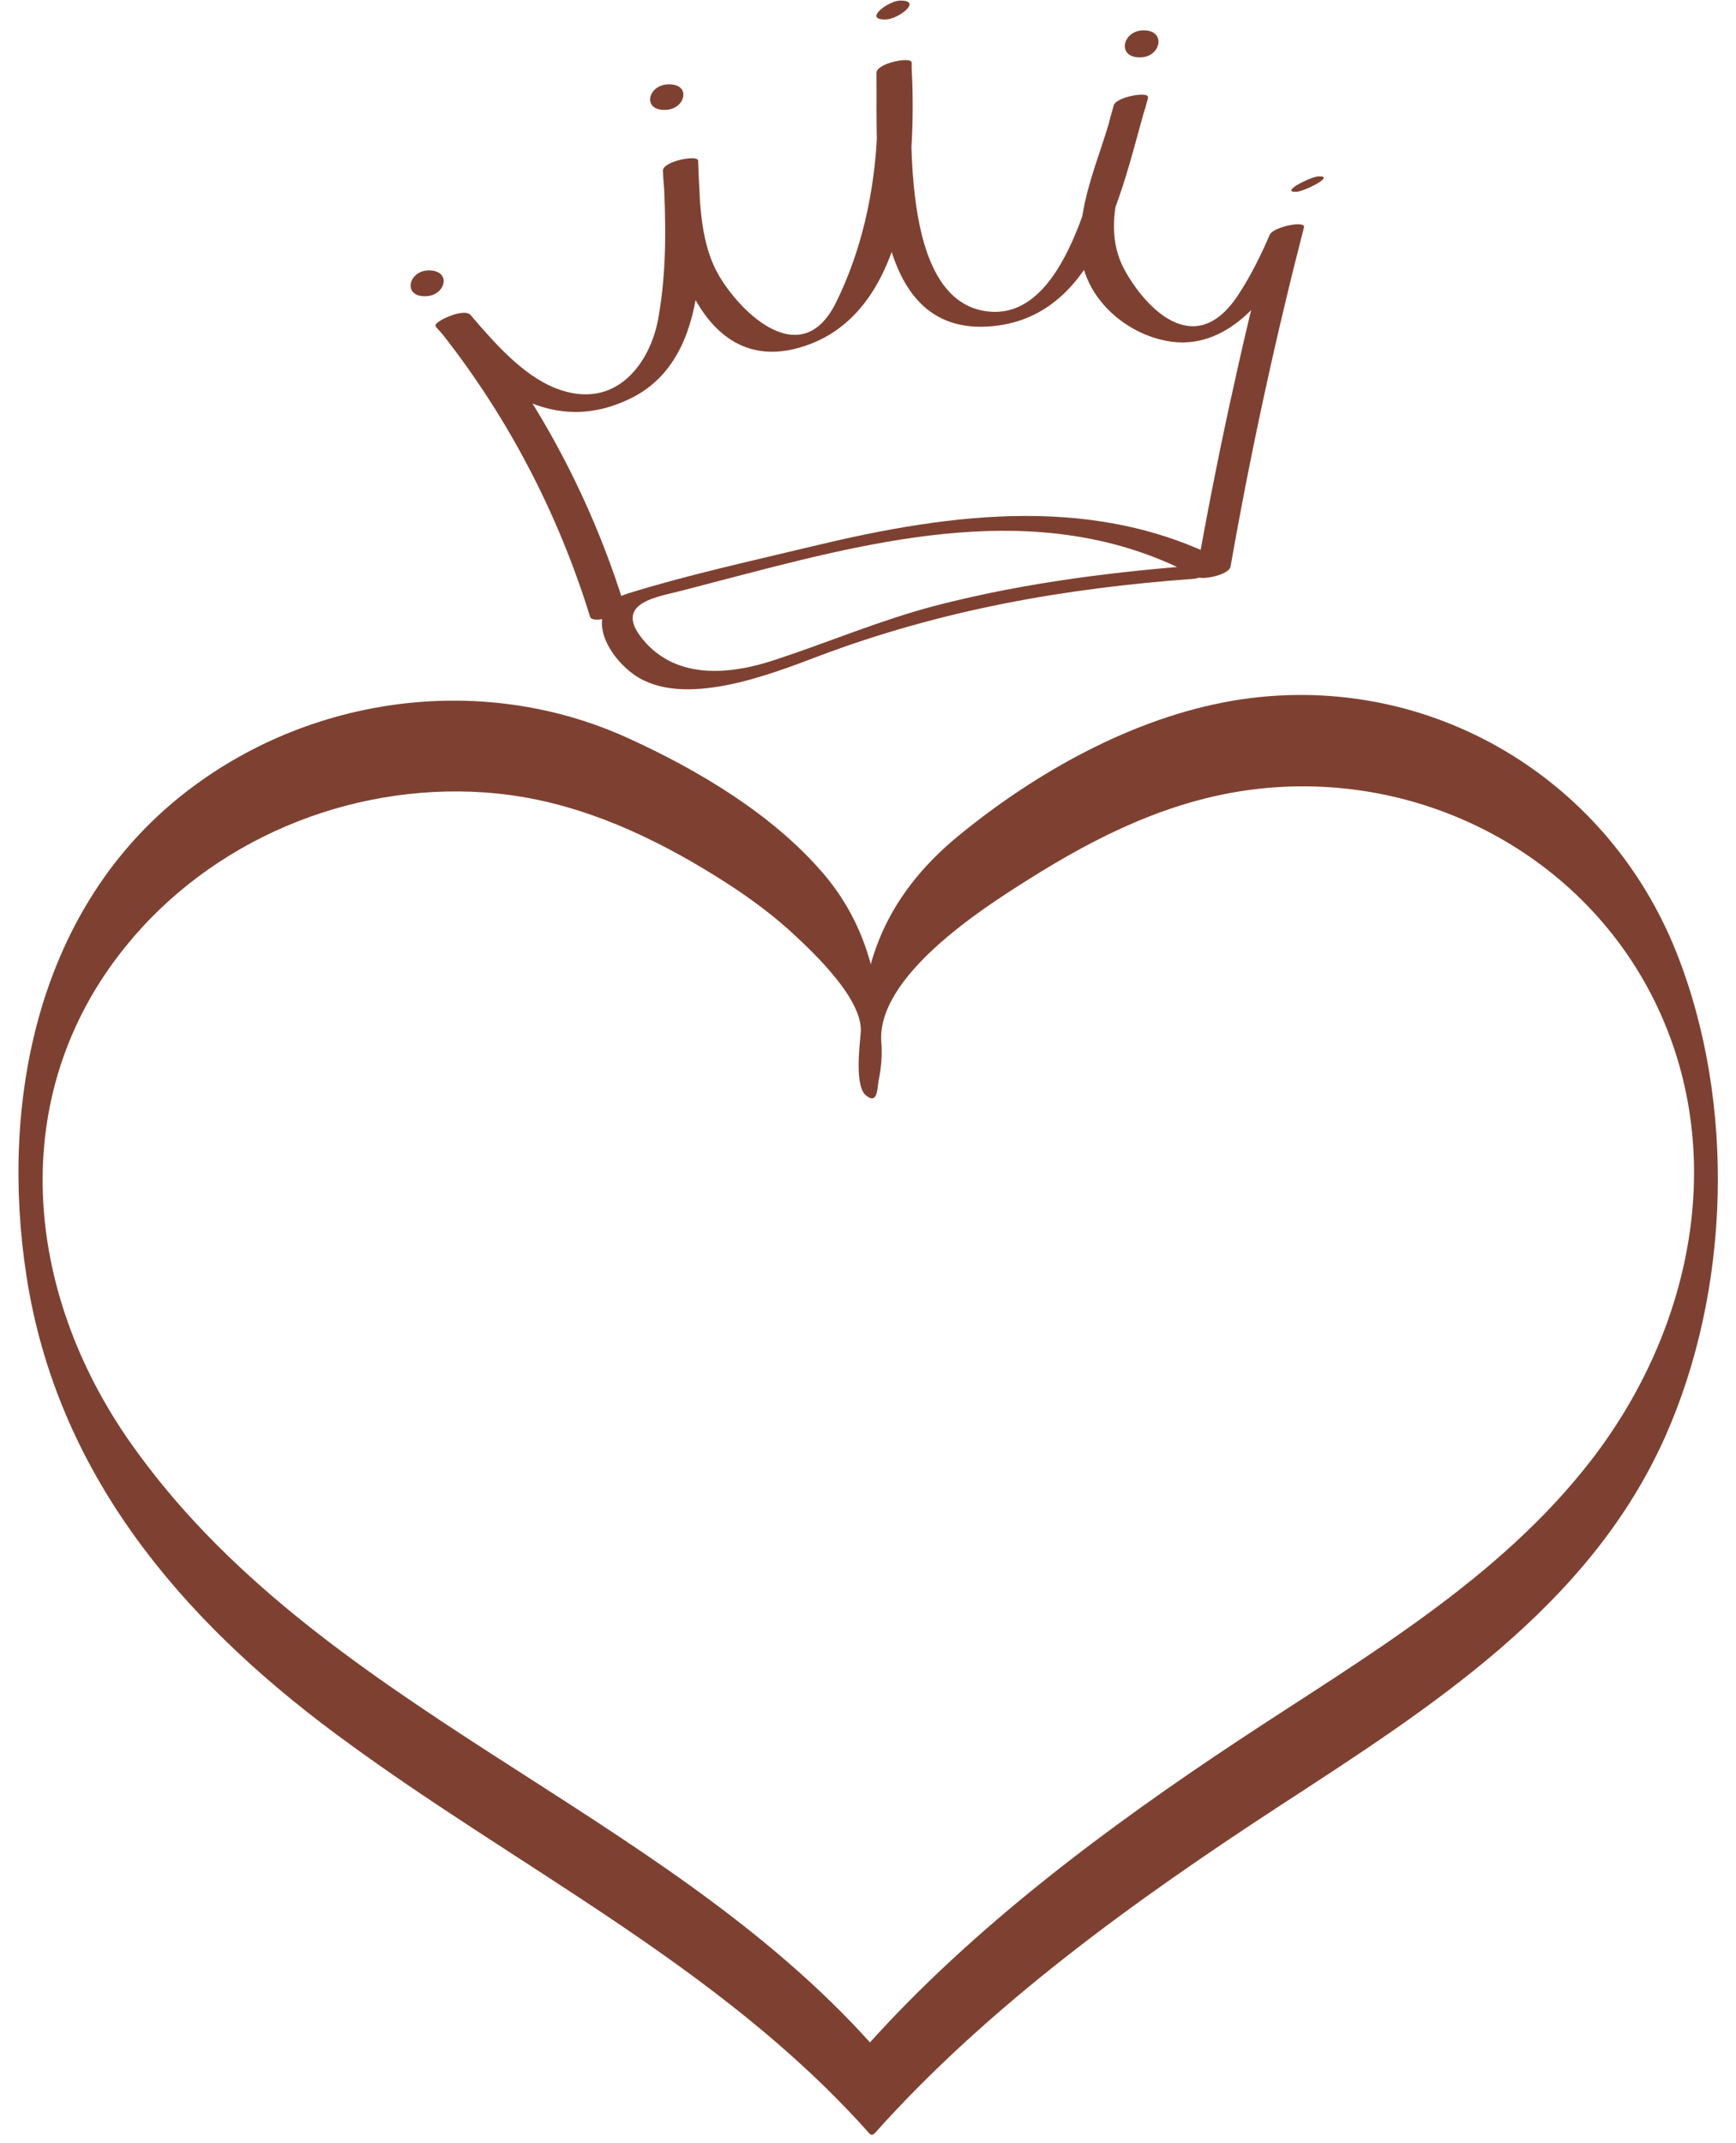 <?xml version="1.0" encoding="UTF-8" standalone="no"?><svg xmlns="http://www.w3.org/2000/svg" xmlns:xlink="http://www.w3.org/1999/xlink" baseProfile="tiny" fill="#7e4131" height="706" overflow="visible" preserveAspectRatio="xMidYMid meet" version="1" viewBox="64.4 187.3 572.2 706.0" width="572.2" zoomAndPan="magnify"><g><g><g id="change1_6"><path d="M270.3,387.2c-10.8-34.9-27.9-67.4-50.9-95.9c-3.8,1.2-7.7,2.3-11.5,3.5c17.3,19.9,38.5,36.8,64.9,23.5 c26.8-13.6,22.9-53.4,21.6-78.2c-0.1-1.8-11.6,0.3-11.5,3.5c1.1,25.6,12.5,70.9,48.7,57c33-12.7,34.9-62.9,33.2-92.8 c-0.1-1.9-11.5,0.3-11.5,3.5c0.3,28.3-3.8,89.6,40.5,83.2c34-5,41-48.3,49-74.9c-3.8,0.8-7.6,1.7-11.3,2.5 c-3.9,15.9-11.7,30.5-11,47.2c0.7,15.3,13.8,27.3,27.8,30.2c23.1,4.9,38.5-20.1,45.9-37.2c-3.8,0.8-7.6,1.7-11.3,2.5 c-9.5,37-17.6,74.2-24.2,111.8c3.7-1.1,7.4-2.3,11.1-3.4c-43.1-23.4-91.4-17-137.2-6c-20.3,4.9-41.1,9.4-61.1,15.6 c-15.3,4.7-7.7,20,1.9,26.8c16,11.3,44.7,0,60.8-6.1c40.3-15.2,81-22.4,123.9-25.5c2.3-0.2,12.9-5.3,7.4-4.9 c-31.3,2.2-62.5,5.9-92.9,13.8c-17.9,4.7-34.8,11.9-52.4,17.7c-14.8,5-32.8,6.9-43.9-6.6c-10.1-12.2,5-14,12.9-16.1 c6.8-1.8,13.5-3.5,20.3-5.3c49.5-12.9,101.8-25,149.4,0.8c2,1.1,10.6-0.7,11.1-3.4c6.6-37.6,14.7-74.9,24.2-111.8 c0.6-2.4-10.3-0.1-11.3,2.5c-2.9,6.7-6,13-10,19.2c-14.8,23.3-31.7,3.7-37.9-7.8c-9.6-17.7,3.6-39.2,7.8-56.6 c0.6-2.3-10.5-0.3-11.3,2.5c-5.4,18.1-13.8,70.1-40.7,68c-30.8-2.4-25.7-63.4-25.9-82.3c-3.8,1.2-7.7,2.3-11.5,3.5 c1.5,25.9-1.9,52.3-13.4,75.7c-11.9,24.2-33.3,1.6-39.5-10.4c-5.6-10.8-5.5-24.7-6-36.6c-3.8,1.2-7.7,2.3-11.5,3.5 c0.9,16.4,1.3,32.4-1.6,48.7c-2.5,14.4-13.8,31-33.9,23.1c-11.1-4.4-20.5-15.4-28-24.1c-2.2-2.6-12.4,2.4-11.5,3.5 c23,28.5,40.1,61,50.9,95.9C259.6,393.2,271.1,389.6,270.3,387.2L270.3,387.2z"/></g><g id="change1_8"><path d="M283.8,223.5c6.6-0.2,8.6-8.7,0.8-8.4C277.9,215.3,275.9,223.8,283.8,223.5L283.8,223.5z"/></g><g id="change1_1"><path d="M356.5,193.7c4-0.1,12.3-6.4,4.4-6.2C357,187.7,348.7,194,356.5,193.7L356.5,193.7z"/></g><g id="change1_7"><path d="M440.4,206.2c6.8-0.2,8.5-9.2,0.6-8.9C434.2,197.6,432.5,206.5,440.4,206.2L440.4,206.2z"/></g><g id="change1_4"><path d="M491.7,250.5c2.5-0.1,13.1-5.3,7.3-5.1C496.5,245.5,486,250.7,491.7,250.5L491.7,250.5z"/></g><g id="change1_3"><path d="M204.8,284.9c6.6-0.2,8.6-8.7,0.7-8.5C199,276.6,197,285.2,204.8,284.9L204.8,284.9z"/></g></g><g><g id="change1_5"><path d="M354.9,531c-1.9-21.9,33.3-44.4,48.6-54c22.7-14.3,46.4-26,73.3-29.5c55.2-7.2,110.2,21.1,134,71.8 c23.2,49.5,10.9,106.4-21.6,148.7c-30.5,39.7-74.9,65.2-115.9,92.3c-43.6,28.8-88.1,61.9-123,100.9c-3.5,3.9-2.3,13.8-1.8,18.5 c0.1,1.3,1.7,13.3,4.3,10.4c37.7-42.2,85.9-76.8,133.1-107.6c49.7-32.4,102.2-65.5,127.3-121.7c21.6-48.4,23.4-110.2,3.8-159.6 c-23.3-58.8-83.6-93.7-146.4-83c-32.7,5.6-64.7,23.5-90.3,44.5c-24.6,20.2-34.3,44.8-31.5,76.3 C350.6,559.9,355.9,541.8,354.9,531L354.9,531z"/></g><g id="change1_2"><path d="M354,542.6c2.2-24.4-1.7-47.9-17.9-67.1c-16.7-19.7-41.4-34.4-64.7-45c-48.9-22.3-107.6-13.7-148.9,20.3 c-46,37.9-58.1,100.1-49.4,156.8c10,65,50.7,113,102.1,151.1c58.8,43.7,126.3,76,175.7,131.5c2.8,3.1,3.7-9.8,3.8-10.6 c0.3-4.8,0.8-14.4-2.7-18.4c-70.4-78.9-182.9-110.9-244.5-198.4c-35.1-49.8-41.5-114.3-1.9-163.4c28.3-35.2,73.7-54.1,118.5-51 c24.6,1.7,46.7,10.5,67.9,22.6c12.1,7,24,14.8,34.3,24.4c7.1,6.6,22.8,21.6,21.8,32.3c-0.4,4.3-2,17.5,1.7,20.5 C353.3,551.1,353.6,547.3,354,542.6L354,542.6z"/></g></g></g></svg>